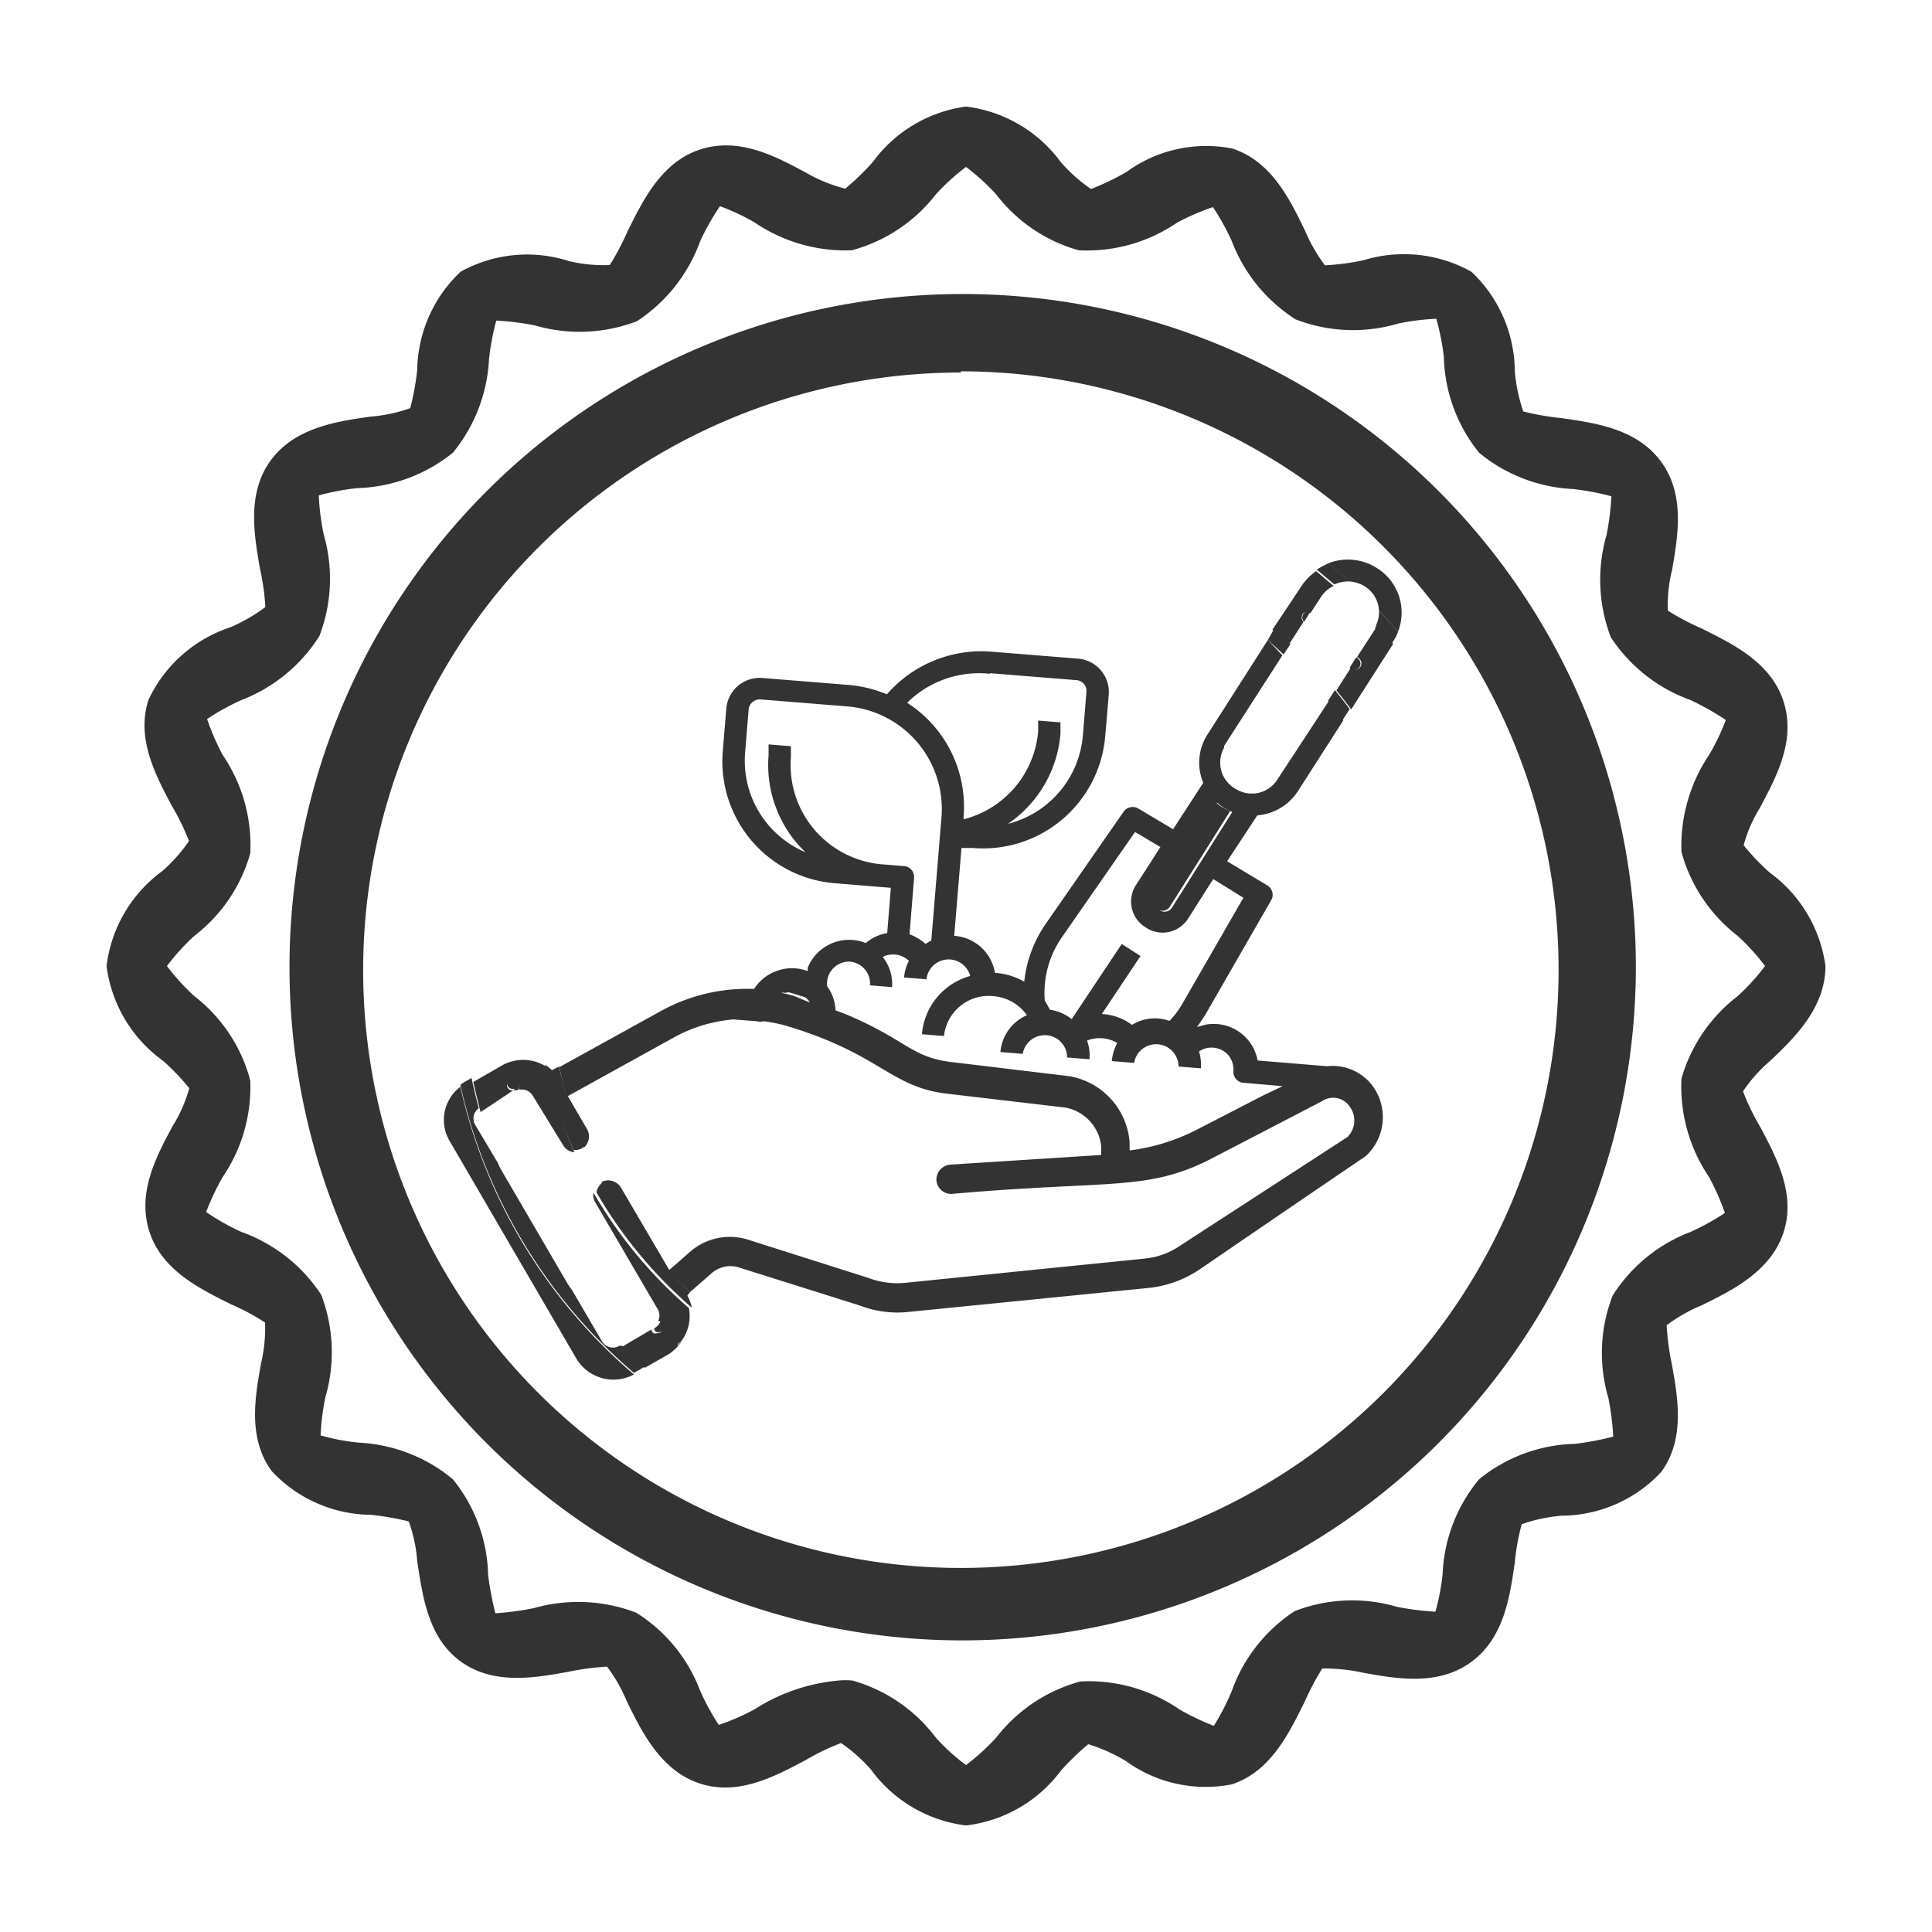 <svg xmlns="http://www.w3.org/2000/svg" viewBox="0 0 64 64"><defs><style>.cls-1{fill:#333;}</style></defs><g id="Charity"><path class="cls-1" d="M26,32.81a.34.34,0,0,0-.14,0,3.54,3.54,0,0,1,.44.11l.51.16A.74.74,0,0,0,26,32.81Z"/><path class="cls-1" d="M38.32,30.11a.28.28,0,0,0,.16.06.29.29,0,0,0,.27-.13l2-3.17-.15-.07a1.36,1.36,0,0,1-.35-.24l-2,3.17A.28.28,0,0,0,38.32,30.11Z"/><path class="cls-1" d="M17,36.12h.1a.19.19,0,0,0,.13-.1.29.29,0,0,0-.13,0Z"/><path class="cls-1" d="M43.15,19.36l-1,1.5.56.47.47-.73h0a.21.21,0,0,1,0-.29.2.2,0,0,1,.23,0l.34-.52a1,1,0,0,1,.43-.38l-.58-.49A1.83,1.83,0,0,0,43.15,19.36Z"/><path class="cls-1" d="M45.56,20.76l0,.07-.61.94a.15.15,0,0,1,.09.06l0,0a.21.21,0,0,1,0,.29.2.2,0,0,1-.29,0l0,0-.48.75c.17.21.33.41.49.63l1.39-2.17-.52-.6S45.57,20.75,45.56,20.76Z"/><path class="cls-1" d="M18.94,42.76l-2.45-4.2A16.8,16.8,0,0,0,18.94,42.76Z"/><path class="cls-1" d="M15.25,36a1.38,1.38,0,0,0-.36,1.79L19.09,45a1.43,1.43,0,0,0,1.91.53A17.56,17.56,0,0,1,15.25,36Z"/><path class="cls-1" d="M45.13,19.38a1,1,0,0,1,.55.85c.21.23.43.46.63.7a1.74,1.74,0,0,0-.71-2.12A1.79,1.79,0,0,0,44,18.66l.69.6A1.11,1.11,0,0,1,45.13,19.38Z"/><path class="cls-1" d="M22.46,44.59a.15.15,0,0,1,0-.07l.09-.07a1.38,1.38,0,0,0,.27-1.12,14.88,14.88,0,0,1-3.16-3.82.45.45,0,0,0,.06.32l2.08,3.56a.4.4,0,0,1,0,.37.21.21,0,0,1,.13.05l0,0a.21.21,0,0,1,0,.29.22.22,0,0,1-.15.06.19.19,0,0,1-.14,0l0,0a.17.17,0,0,1-.06-.12l-1,.59c.25.23.51.46.78.68l.79-.45A1.58,1.58,0,0,0,22.46,44.59Z"/><path class="cls-1" d="M17,36.12A.19.19,0,0,1,16.8,36v0a.19.19,0,0,1,.15-.24.21.21,0,0,1,.25.15v.05a.22.22,0,0,1,0,.14.42.42,0,0,1,.45.2l1,1.63a.48.48,0,0,0,.38.24,13.47,13.47,0,0,1-.91-2.82,1.42,1.42,0,0,0-1.5-.05l-.94.54q.11.5.24,1l0,0Z"/><path class="cls-1" d="M22.86,42.8l.71-.62a.94.94,0,0,1,.92-.19l4,1.26a3.46,3.46,0,0,0,1.6.21l8-.8a3.7,3.7,0,0,0,1.62-.59c5.85-4,5.5-3.74,5.55-3.79a1.75,1.75,0,0,0,.27-2.22h0a1.65,1.65,0,0,0-1.57-.74l-2.3-.19a1.48,1.48,0,0,0-1.71-1.19l-.3.08c.1-.13.19-.27.28-.41l2.18-3.79a.36.36,0,0,0-.13-.49l-1.33-.8,1-1.52A1.77,1.77,0,0,0,43,26.2l1.5-2.34c-.15-.22-.32-.43-.48-.64L42.33,25.8a1,1,0,0,1-1.35.36,1,1,0,0,1-.43-1.39.21.21,0,0,1,0-.06l1.93-3L42,21.2l-2,3.13a1.72,1.72,0,0,0-.14,1.6l-1,1.54-1.14-.68a.37.37,0,0,0-.5.1l-2.59,3.73a4.1,4.1,0,0,0-.7,1.9,2.26,2.26,0,0,0-.92-.29h-.05A1.47,1.47,0,0,0,31.61,31l.24-2.91.37,0a4.06,4.06,0,0,0,4.39-3.68L36.73,23a1.11,1.11,0,0,0-1-1.18l-2.86-.23A4.15,4.15,0,0,0,29.38,23a4.23,4.23,0,0,0-1.26-.31l-2.86-.23a1.11,1.11,0,0,0-1.2,1l-.12,1.46a4.05,4.05,0,0,0,3.73,4.34l1.84.15-.12,1.5a1.45,1.45,0,0,0-.71.33,1.48,1.48,0,0,0-1.92.81.56.56,0,0,0,0,.12,1.49,1.49,0,0,0-1.78.59,5.93,5.93,0,0,0-3.12.75l-3.33,1.84A14,14,0,0,0,19.36,38a.49.49,0,0,0,.09-.59l-.64-1.1,3.49-1.93a4.91,4.91,0,0,1,2-.61l.77.06a.41.41,0,0,0,.22,0,4.74,4.74,0,0,1,.75.15c3.07.91,3.44,2,5.25,2.24h0l4,.47a1.46,1.46,0,0,1,1.19,1.29l0,.28-5,.32a.5.5,0,0,0-.46.52.49.49,0,0,0,.5.45h0c5.33-.47,6.51-.07,8.67-1.2l3.6-1.87a.66.66,0,0,1,.93.19.77.77,0,0,1-.09,1h0L39.1,41.26a2.49,2.49,0,0,1-1.16.43l-8,.81a2.72,2.72,0,0,1-1.18-.17l-4-1.27a2,2,0,0,0-1.88.39l-.71.62-1.6-2.73a.5.5,0,0,0-.64-.19A14.46,14.46,0,0,0,22.86,42.8ZM26.32,33a3.54,3.54,0,0,0-.44-.11.34.34,0,0,1,.14,0,.74.74,0,0,1,.81.32Zm14-6.41a1.36,1.36,0,0,0,.35.24l.15.07-2,3.17a.29.29,0,0,1-.27.13.29.29,0,0,1-.23-.44ZM35.21,31l2.39-3.44.84.5-.81,1.26a1,1,0,0,0,.32,1.4,1,1,0,0,0,1.42-.31h0l.82-1.29,1,.62-2,3.47a2.91,2.91,0,0,1-.45.61,1.43,1.43,0,0,0-1.24.13,1.85,1.85,0,0,0-1-.36h0l1.28-1.92-.62-.4-1.66,2.49a1.46,1.46,0,0,0-.72-.31c-.05-.1-.11-.2-.17-.3A3.23,3.23,0,0,1,35.21,31Zm-2.42-8.7,2.86.23a.36.36,0,0,1,.34.39l-.12,1.46a3.3,3.3,0,0,1-2.48,2.91,4,4,0,0,0,1.74-3l0-.36-.74-.06,0,.36a3.29,3.29,0,0,1-2.47,2.91v-.08a4.09,4.09,0,0,0-1.87-3.78A3.39,3.39,0,0,1,32.79,22.32ZM29.2,28.63a3.3,3.3,0,0,1-3-3.55l0-.36-.74-.06,0,.36a4,4,0,0,0,1.22,3.21,3.29,3.29,0,0,1-2-3.27l.12-1.46a.37.37,0,0,1,.4-.33l2.86.23a3.41,3.41,0,0,1,3.13,3.65l-.34,4.11a1.18,1.18,0,0,0-.19.11,1.6,1.6,0,0,0-.53-.32l.15-1.87a.36.36,0,0,0-.34-.39h0Zm12.64,7.66-2.17,1.12a6.7,6.7,0,0,1-2.25.7v-.27a2.41,2.41,0,0,0-2-2.19h0l-4-.48c-1.25-.18-1.42-.73-3.37-1.56h0l-.37-.14a1.46,1.46,0,0,0-.28-.8.73.73,0,0,1,.64-.81.38.38,0,0,1,.15,0h0a.73.73,0,0,1,.63.78l.73.06a1.43,1.43,0,0,0-.31-1,.76.76,0,0,1,.87.13,1.34,1.34,0,0,0-.16.55l.74.06a.74.74,0,0,1,1.45-.11,2.19,2.19,0,0,0-1.6,1.93l.73.06A1.49,1.49,0,0,1,32.92,33a1.51,1.51,0,0,1,1.1.63,1.46,1.46,0,0,0-.88,1.22l.74.06a.74.74,0,0,1,1.47.12l.74.06a1.46,1.46,0,0,0-.08-.62,1.14,1.14,0,0,1,1,.08,1.6,1.6,0,0,0-.18.6l.74.06a.74.74,0,0,1,1.47.12l.74.06a1.51,1.51,0,0,0-.06-.56.74.74,0,0,1,1,.16.78.78,0,0,1,.14.49.36.36,0,0,0,.34.39h0l1.29.11Z"/><path class="cls-1" d="M44.72,22.13a.2.2,0,0,0,.29,0,.21.21,0,0,0,0-.29l0,0a.15.15,0,0,0-.09-.06l-.21.34Z"/><path class="cls-1" d="M21.67,44l0,0a.17.17,0,0,0,.06.12l0,0a.19.19,0,0,0,.14,0,.22.22,0,0,0,.15-.06.21.21,0,0,0,0-.29l0,0a.21.21,0,0,0-.13-.05A.4.4,0,0,1,21.67,44Z"/><path class="cls-1" d="M22.46,44.59l.12-.14-.09.07A.15.15,0,0,0,22.46,44.59Z"/><path class="cls-1" d="M43.2,20.31a.21.21,0,0,0,0,.29h0l.21-.34A.2.2,0,0,0,43.2,20.31Z"/><path class="cls-1" d="M17.2,35.88v-.05a.21.21,0,0,0-.25-.15.19.19,0,0,0-.15.24v0a.19.19,0,0,0,.15.15l.1,0a.29.29,0,0,1,.13,0A.22.22,0,0,0,17.2,35.88Z"/><path class="cls-1" d="M44.47,23.86l.24-.37c-.16-.22-.32-.42-.49-.63l-.23.36C44.15,23.43,44.32,23.64,44.47,23.86Z"/><path class="cls-1" d="M22.86,42.8A14.46,14.46,0,0,1,20,39.15h0a.48.48,0,0,0-.24.35,14.88,14.88,0,0,0,3.16,3.82,1.49,1.49,0,0,0-.15-.4Z"/><path class="cls-1" d="M42.52,21.68l.23-.35-.56-.47L42,21.2Z"/><path class="cls-1" d="M18.28,35.45a1.74,1.74,0,0,0-.22-.18A13.47,13.47,0,0,0,19,38.09a.43.43,0,0,0,.29-.06l.1-.07a14,14,0,0,1-.87-2.63Z"/><path class="cls-1" d="M45.58,20.72l.52.6.06-.09a1.4,1.4,0,0,0,.15-.3c-.2-.24-.42-.47-.63-.7A1,1,0,0,1,45.58,20.72Z"/><path class="cls-1" d="M44.2,19.36a1.21,1.21,0,0,1,.5-.1l-.69-.6a2.42,2.42,0,0,0-.39.21Z"/><path class="cls-1" d="M21.38,45.26c-.27-.22-.53-.45-.78-.68l-.08,0a.42.42,0,0,1-.58-.15l-1-1.71a16.8,16.8,0,0,1-2.45-4.2l-.75-1.26a.42.42,0,0,1,.12-.55q-.13-.49-.24-1l-.21.12a.91.91,0,0,0-.16.11A17.56,17.56,0,0,0,21,45.48l0,0Z"/><path class="cls-1" d="M32,60.47a4.58,4.58,0,0,1-3.14-1.84,5.26,5.26,0,0,0-1-.89,7.85,7.85,0,0,0-1.18.57c-1,.53-2.22,1.19-3.5.77s-1.91-1.69-2.41-2.71a5.34,5.34,0,0,0-.66-1.16,8.52,8.52,0,0,0-1.28.17c-1.11.2-2.49.45-3.58-.35S14,52.84,13.82,51.72a4.78,4.78,0,0,0-.28-1.32,8.89,8.89,0,0,0-1.26-.22A4.54,4.54,0,0,1,9,48.73c-.8-1.09-.55-2.47-.35-3.58a5,5,0,0,0,.13-1.34,7.44,7.44,0,0,0-1.12-.6c-1-.5-2.29-1.11-2.71-2.41s.24-2.51.77-3.5a4.81,4.81,0,0,0,.55-1.25,7.32,7.32,0,0,0-.87-.91A4.58,4.58,0,0,1,3.53,32a4.58,4.58,0,0,1,1.84-3.14,5.26,5.26,0,0,0,.89-1,7.85,7.85,0,0,0-.57-1.17c-.53-1-1.19-2.23-.77-3.51a4.57,4.57,0,0,1,2.71-2.4,5.76,5.76,0,0,0,1.16-.67,7.75,7.75,0,0,0-.18-1.28c-.19-1.11-.44-2.49.36-3.58s2.19-1.29,3.31-1.45a5,5,0,0,0,1.31-.28,8.6,8.6,0,0,0,.23-1.26A4.57,4.57,0,0,1,15.26,9a4.54,4.54,0,0,1,3.59-.35,5,5,0,0,0,1.35.13,8.7,8.7,0,0,0,.59-1.12c.5-1,1.11-2.29,2.41-2.71s2.51.24,3.5.77A5.11,5.11,0,0,0,28,6.25a8.48,8.48,0,0,0,.91-.88A4.58,4.58,0,0,1,32,3.53a4.58,4.58,0,0,1,3.14,1.84,5.26,5.26,0,0,0,1,.89,8.12,8.12,0,0,0,1.17-.56,4.49,4.49,0,0,1,3.51-.78c1.3.42,1.91,1.69,2.41,2.72a5.48,5.48,0,0,0,.66,1.15,8.36,8.36,0,0,0,1.28-.17A4.58,4.58,0,0,1,48.74,9a4.57,4.57,0,0,1,1.44,3.31,5.64,5.64,0,0,0,.28,1.32,8.89,8.89,0,0,0,1.26.22c1.12.16,2.51.35,3.31,1.45s.55,2.47.36,3.58a4.73,4.73,0,0,0-.14,1.35,8.7,8.7,0,0,0,1.12.59c1,.5,2.29,1.11,2.71,2.41s-.24,2.51-.77,3.51A4.77,4.77,0,0,0,57.76,28a7.32,7.32,0,0,0,.87.91A4.58,4.58,0,0,1,60.47,32c0,1.37-1,2.36-1.84,3.15a5,5,0,0,0-.89,1,7.41,7.41,0,0,0,.57,1.18c.53,1,1.19,2.22.77,3.5s-1.69,1.91-2.71,2.41a5.34,5.34,0,0,0-1.16.66,8.52,8.52,0,0,0,.17,1.28c.2,1.11.45,2.49-.35,3.58a4.54,4.54,0,0,1-3.31,1.45,5.43,5.43,0,0,0-1.31.28,7.43,7.43,0,0,0-.23,1.26c-.16,1.12-.35,2.51-1.45,3.31s-2.47.55-3.58.35a6.15,6.15,0,0,0-1.35-.14,9.45,9.45,0,0,0-.59,1.12c-.5,1-1.11,2.3-2.41,2.72a4.5,4.5,0,0,1-3.5-.77,5.46,5.46,0,0,0-1.25-.56,8.48,8.48,0,0,0-.91.88A4.58,4.58,0,0,1,32,60.47Zm-4.23-4.8a2.49,2.49,0,0,1,.47,0A5.24,5.24,0,0,1,31,57.56a6.7,6.7,0,0,0,1,.91,7.26,7.26,0,0,0,1-.91,5.27,5.27,0,0,1,2.79-1.86,5.3,5.3,0,0,1,3.27.92,7.88,7.88,0,0,0,1.15.55A7.61,7.61,0,0,0,40.81,56a5.27,5.27,0,0,1,2.08-2.63,5.26,5.26,0,0,1,3.39-.14,9.77,9.77,0,0,0,1.27.16,7.36,7.36,0,0,0,.24-1.27A5.23,5.23,0,0,1,49,49a5.22,5.22,0,0,1,3.17-1.17,9.93,9.93,0,0,0,1.27-.24,9.12,9.12,0,0,0-.16-1.28,5.26,5.26,0,0,1,.14-3.39A5.26,5.26,0,0,1,56,40.81a8,8,0,0,0,1.14-.63A8.41,8.41,0,0,0,56.62,39a5.36,5.36,0,0,1-.92-3.27A5.27,5.27,0,0,1,57.56,33a7.26,7.26,0,0,0,.91-1,7.29,7.29,0,0,0-.91-1,5.25,5.25,0,0,1-1.86-2.78A5.41,5.41,0,0,1,56.62,25a7.42,7.42,0,0,0,.55-1.15A9.14,9.14,0,0,0,56,23.19a5.3,5.3,0,0,1-2.64-2.08,5.33,5.33,0,0,1-.14-3.39,9.3,9.3,0,0,0,.16-1.28,8.45,8.45,0,0,0-1.27-.24A5.28,5.28,0,0,1,49,15a5.24,5.24,0,0,1-1.17-3.17,8.16,8.16,0,0,0-.25-1.27,7.73,7.73,0,0,0-1.27.16,5.26,5.26,0,0,1-3.39-.14A5.3,5.3,0,0,1,40.81,8a8,8,0,0,0-.63-1.14A8.26,8.26,0,0,0,39,7.37a5.28,5.28,0,0,1-3.27.92A5.2,5.2,0,0,1,33,6.44a7.26,7.26,0,0,0-1-.91,7.29,7.29,0,0,0-1,.91,5.23,5.23,0,0,1-2.78,1.85A5.33,5.33,0,0,1,25,7.37a7.32,7.32,0,0,0-1.15-.54A8,8,0,0,0,23.19,8a5.32,5.32,0,0,1-2.09,2.64,5.3,5.3,0,0,1-3.38.14,8.94,8.94,0,0,0-1.28-.16,8.22,8.22,0,0,0-.24,1.27A5.31,5.31,0,0,1,15,15a5.31,5.31,0,0,1-3.17,1.17,8.22,8.22,0,0,0-1.27.24,8,8,0,0,0,.16,1.28,5.3,5.3,0,0,1-.14,3.38A5.32,5.32,0,0,1,8,23.19a7.48,7.48,0,0,0-1.14.63A8.26,8.26,0,0,0,7.37,25a5.3,5.3,0,0,1,.92,3.27A5.23,5.23,0,0,1,6.44,31a7.29,7.29,0,0,0-.91,1,7.26,7.26,0,0,0,.91,1,5.2,5.2,0,0,1,1.85,2.79A5.3,5.3,0,0,1,7.37,39a8.26,8.26,0,0,0-.54,1.15A7.48,7.48,0,0,0,8,40.81a5.3,5.3,0,0,1,2.64,2.08,5.33,5.33,0,0,1,.14,3.39,7.86,7.86,0,0,0-.16,1.27,7.18,7.18,0,0,0,1.27.24A5.28,5.28,0,0,1,15,49a5.22,5.22,0,0,1,1.17,3.17,9.93,9.93,0,0,0,.24,1.27,9.23,9.23,0,0,0,1.28-.17,5.37,5.37,0,0,1,3.38.15A5.22,5.22,0,0,1,23.19,56a8,8,0,0,0,.62,1.14A7.42,7.42,0,0,0,25,56.62,6.19,6.19,0,0,1,27.77,55.67ZM57.41,32.09h0Z"/><path class="cls-1" d="M31.89,54.34A22.3,22.3,0,1,1,54.19,32,22.32,22.32,0,0,1,31.89,54.34Zm-.06-42a19.8,19.8,0,1,0,19.8,19.8A19.82,19.82,0,0,0,31.83,12.3Z"/></g></svg>
